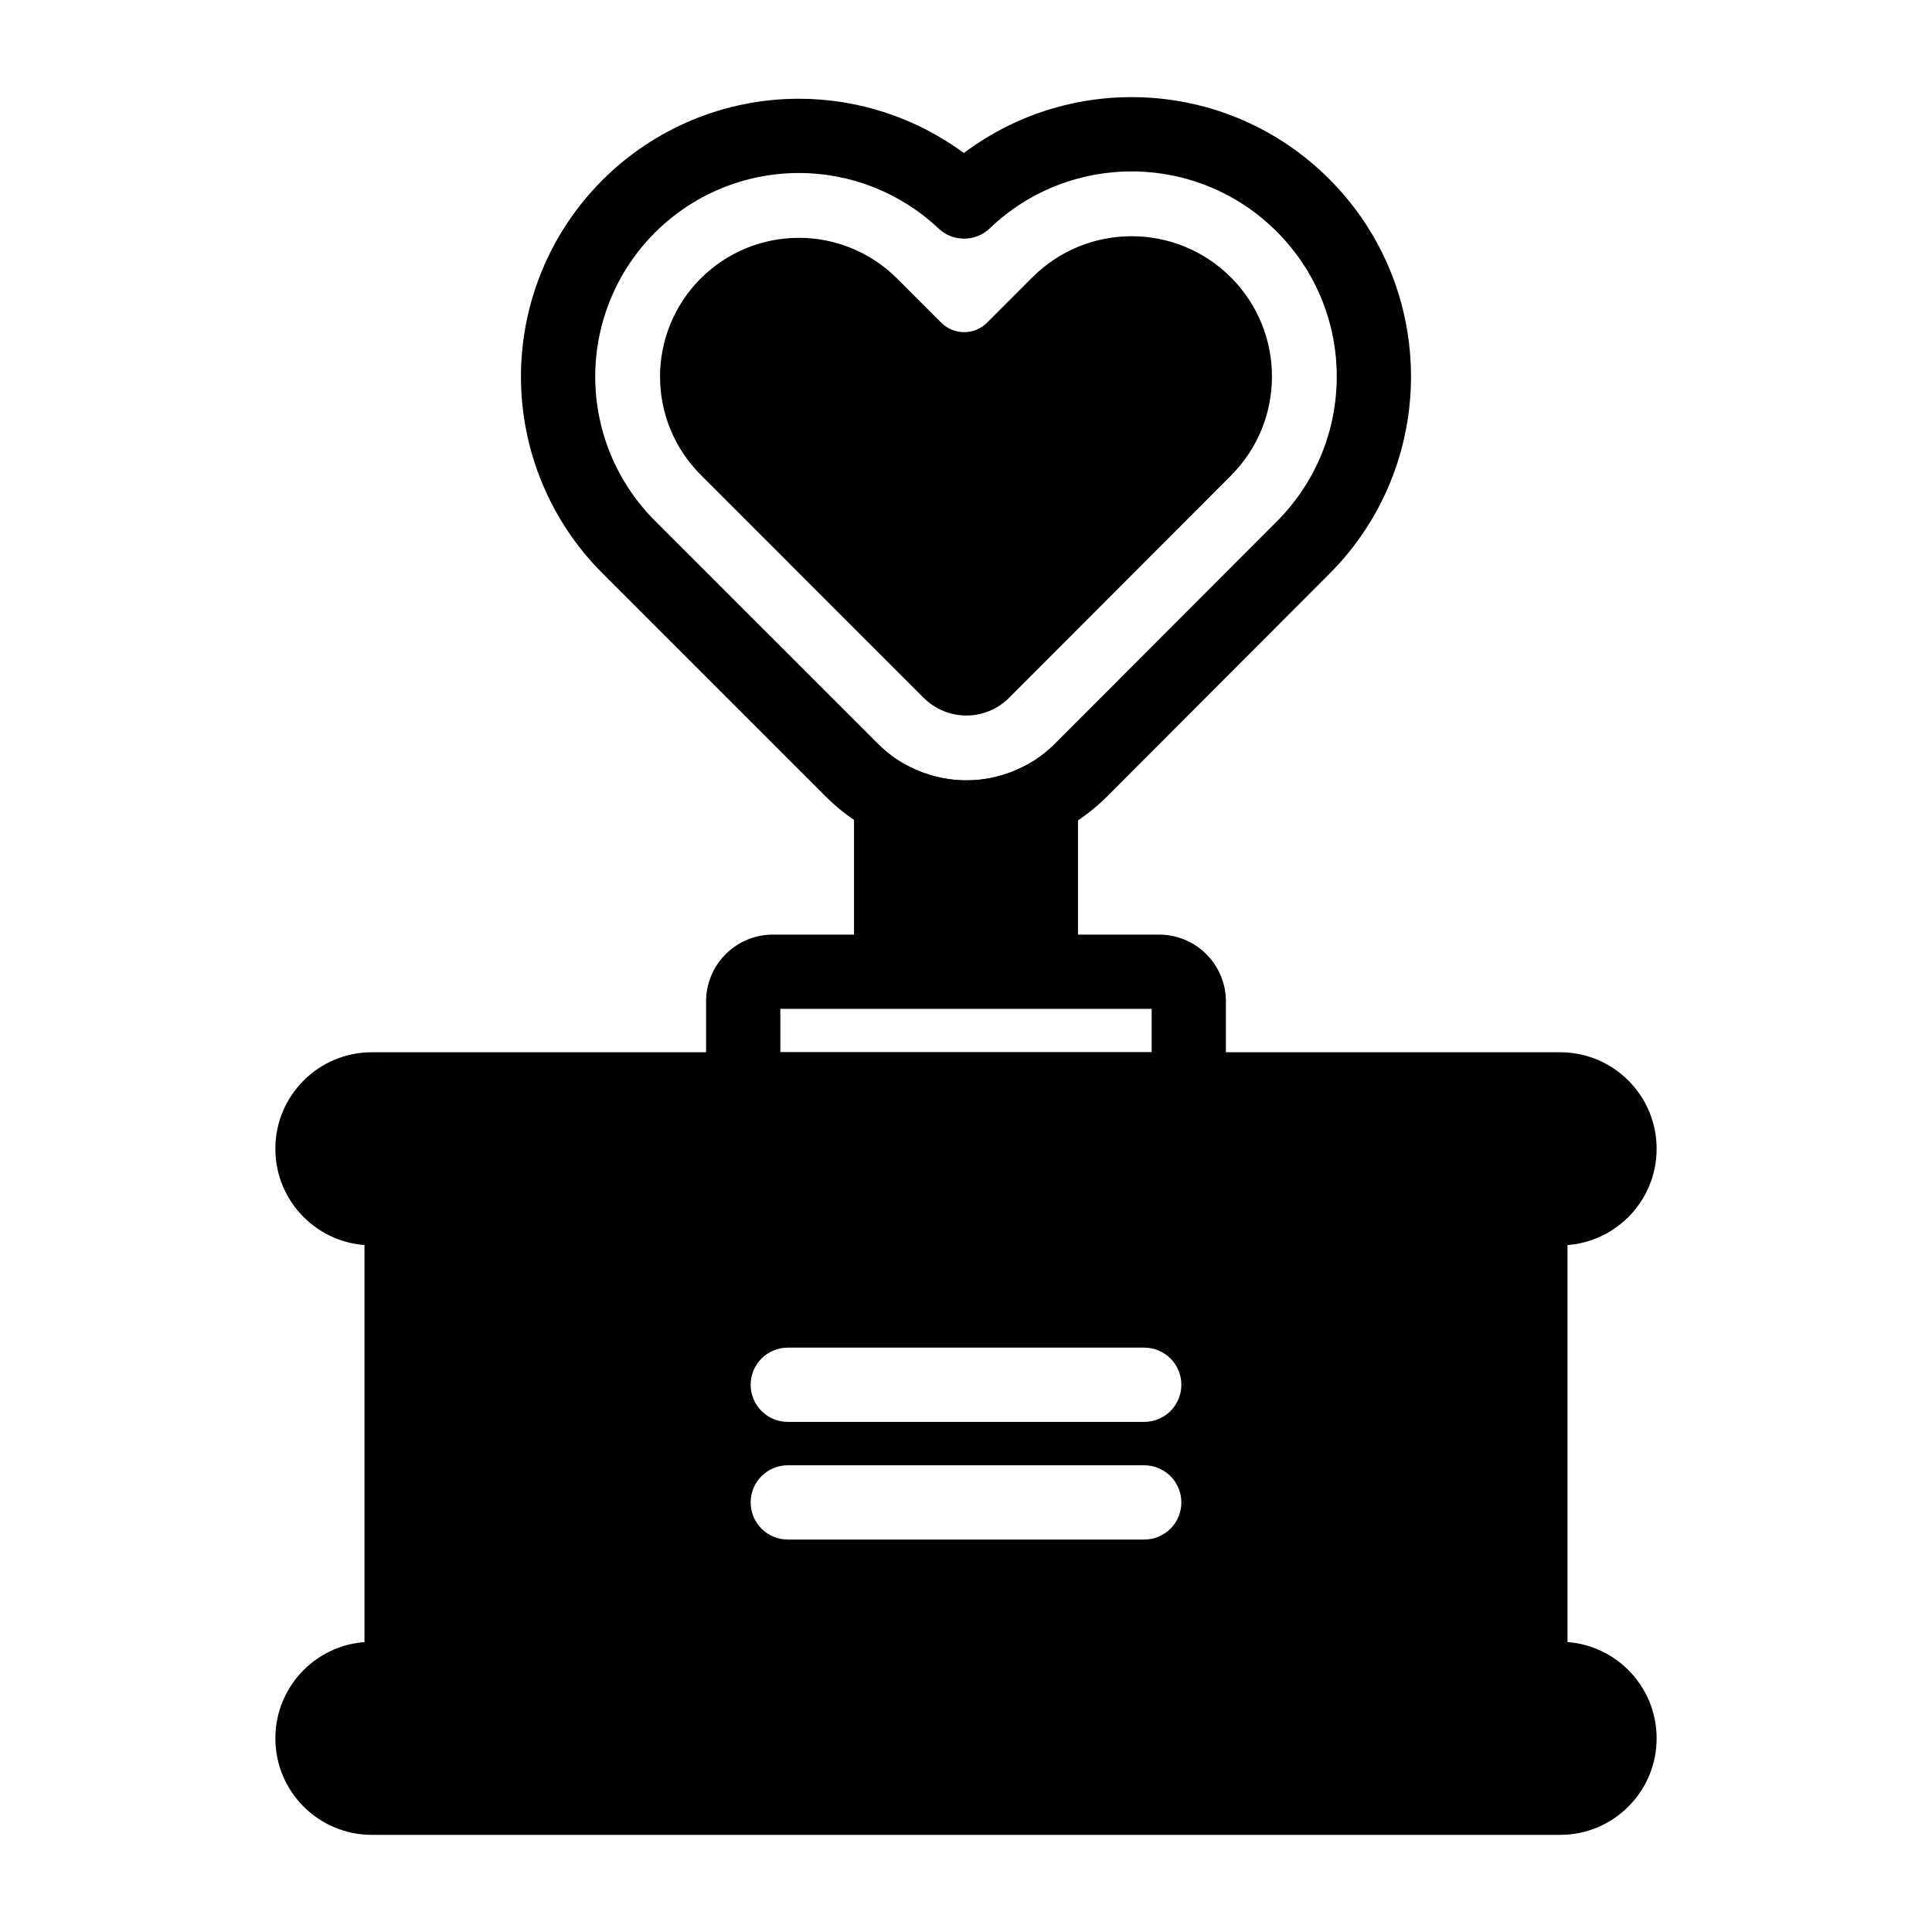 <?xml version="1.0" encoding="UTF-8"?>
<!-- Uploaded to: ICON Repo, www.svgrepo.com, Generator: ICON Repo Mixer Tools -->
<svg fill="#000000" width="800px" height="800px" version="1.1" viewBox="144 144 512 512" xmlns="http://www.w3.org/2000/svg">
 <g fill-rule="evenodd">
  <path d="m583.02 604.69v-0.031c0-14.121-11.445-25.566-25.566-25.566h-314.91c-14.121 0-25.566 11.445-25.566 25.566v0.031c0 14.121 11.445 25.566 25.566 25.566h314.91c14.121 0 25.566-11.445 25.566-25.566z"/>
  <path d="m583.02 448.46v-0.039c0-14.113-11.445-25.559-25.566-25.559h-314.91c-14.121 0-25.566 11.445-25.566 25.559v0.039c0 14.113 11.445 25.566 25.566 25.566h314.91c14.121 0 25.566-11.453 25.566-25.566z"/>
  <path d="m468.88 409.39c0-4.699-1.867-9.203-5.188-12.523-3.32-3.32-7.824-5.188-12.523-5.188h-102.34c-4.699 0-9.203 1.867-12.523 5.188-3.32 3.32-5.188 7.824-5.188 12.523v23.316c0 5.434 4.41 9.84 9.84 9.84h118.08c5.434 0 9.84-4.41 9.84-9.84v-23.316zm-19.68 1.969v11.508h-98.398v-11.508z"/>
  <path d="m384.73 347.02c-3.055-1.598-6.715-1.488-9.66 0.301-2.945 1.777-4.746 4.977-4.746 8.414v44.266c0 5.434 4.41 9.84 9.84 9.84h39.676c5.434 0 9.84-4.41 9.84-9.84v-44.152c0-3.441-1.785-6.621-4.723-8.406-2.93-1.785-6.582-1.914-9.637-0.34-4.66 2.41-9.863 3.699-15.207 3.699-5.406 0-10.684-1.316-15.383-3.777z"/>
  <path d="m399.44 184.56c-12.586-9.289-27.891-14.391-43.73-14.391-19.531 0-38.266 7.762-52.074 21.57l-0.008 0.008c-13.809 13.809-21.57 32.543-21.57 52.074s7.762 38.266 21.57 52.074l59.109 59.109c9.91 9.91 23.355 15.484 37.375 15.477 14.02-0.008 27.465-5.582 37.367-15.5 15.809-15.832 39.535-39.59 58.812-58.898 28.867-28.906 28.852-75.746-0.039-104.64-0.008-0.008-0.008-0.008-0.016-0.016-26.41-26.41-67.801-28.695-96.801-6.871zm-6.699 20.004c3.816 3.598 9.777 3.574 13.562-0.047 21.285-20.395 55.074-20.113 76.02 0.836l0.016 0.016c21.215 21.207 21.223 55.594 0.031 76.816l-58.812 58.891c-6.211 6.227-14.648 9.73-23.449 9.73-8.793 0-17.23-3.488-23.449-9.715l-59.109-59.102c-10.125-10.125-15.809-23.852-15.809-38.164s5.684-28.039 15.809-38.164c-1.852 1.852 0 0 0 0 10.125-10.125 23.852-15.809 38.164-15.809 13.793 0 27.031 5.273 37.031 14.711zm77.438 12.926c-14.516-14.516-38.062-14.516-52.586 0l-12.012 12.02c-3.352 3.352-8.793 3.352-12.148 0l-11.707-11.707c-6.902-6.902-16.254-10.777-26.016-10.777-9.762 0-19.113 3.871-26.016 10.777 0 0-2.312 2.312-0.008 0-6.894 6.902-10.77 16.254-10.77 26.016 0 9.762 3.871 19.113 10.777 26.016 0 0 59.102 59.109 59.102 59.109 3 3 7.07 4.676 11.312 4.676 4.234 0 8.305-1.684 11.305-4.684l58.805-58.898c14.492-14.516 14.484-38.031-0.016-52.531 2.809 2.809 2.125 2.125-0.016-0.023h-0.008z"/>
  <path d="m559.41 464.2c0-5.441-4.41-9.84-9.84-9.84h-299.14c-5.434 0-9.84 4.402-9.84 9.84v124.73c0 5.434 4.41 9.84 9.84 9.84h299.14c5.434 0 9.84-4.41 9.84-9.84zm-206.64 87.797h94.465c5.434 0 9.84-4.41 9.84-9.84 0-5.434-4.41-9.84-9.84-9.84h-94.465c-5.434 0-9.84 4.41-9.84 9.84 0 5.434 4.41 9.84 9.84 9.84zm0-31.18h94.465c5.434 0 9.84-4.418 9.84-9.84 0-5.434-4.41-9.84-9.84-9.84h-94.465c-5.434 0-9.84 4.41-9.84 9.84 0 5.422 4.41 9.84 9.84 9.84z"/>
 </g>
</svg>
